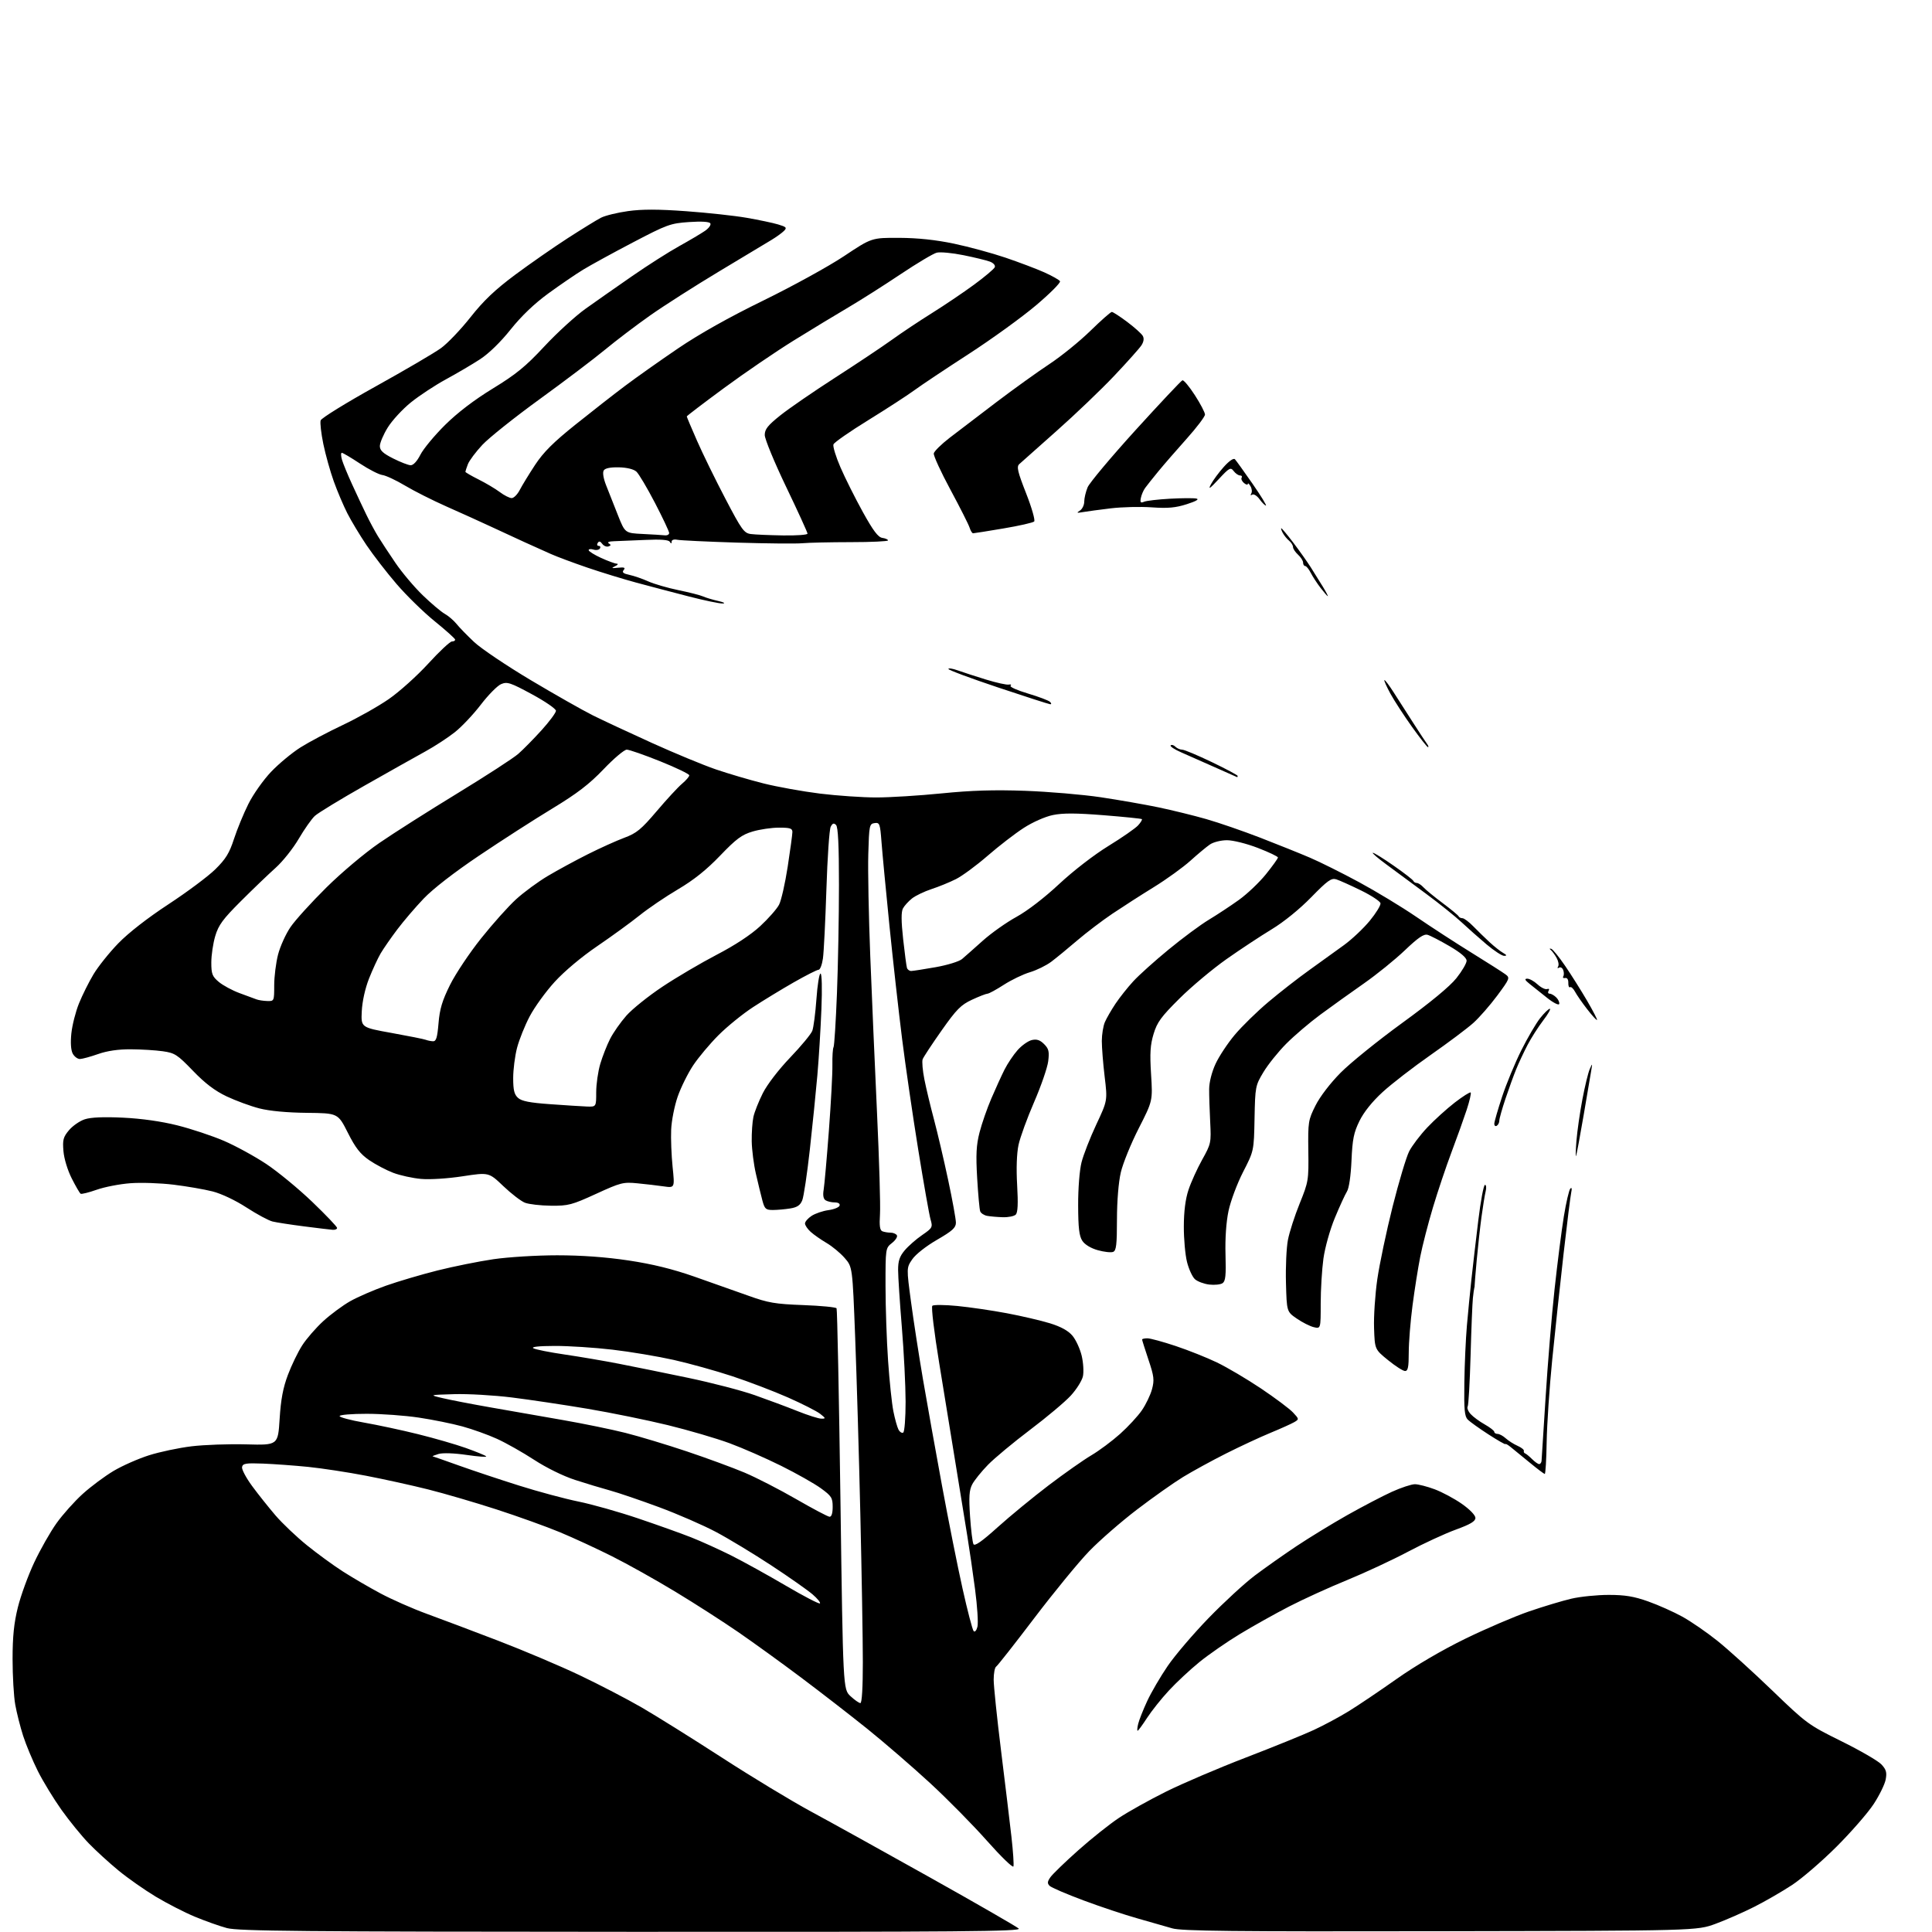 <?xml version="1.0" encoding="UTF-8" standalone="no"?>
<svg 
  version="1.1" 
  xmlns="http://www.w3.org/2000/svg" 
  xmlns:xlink="http://www.w3.org/1999/xlink" 
  xmlns:svg="http://www.w3.org/2000/svg"
  xmlns:rdf="http://www.w3.org/1999/02/22-rdf-syntax-ns#"
  xmlns:cc="http://creativecommons.org/ns#"
  xmlns:dc="http://purl.org/dc/elements/1.1/"
  viewBox="0 0 768 768"
  width="768"
  height="768"
>
<style>svg {background-color: white; }</style>"
<path stroke="none" fill="black" fill-rule="evenodd" d="M250.96,767.93C119.59,767.88 94.68,767.65 90.20,766.44C87.28,765.66 81.55,763.62 77.46,761.92C73.37,760.22 66.39,756.64 61.93,753.96C57.48,751.28 50.84,746.63 47.17,743.61C43.50,740.60 38.18,735.74 35.34,732.82C32.50,729.89 27.62,723.90 24.48,719.50C21.35,715.10 17.09,708.12 15.03,704.00C12.97,699.88 10.34,693.58 9.19,690.00C8.04,686.42 6.63,680.83 6.05,677.57C5.47,674.30 5.00,666.18 5.00,659.51C5.00,650.54 5.55,645.18 7.10,638.94C8.25,634.30 11.17,626.29 13.58,621.15C16.00,616.01 19.99,608.97 22.46,605.51C24.93,602.05 29.62,596.80 32.88,593.85C36.14,590.90 41.67,586.79 45.16,584.71C48.64,582.64 54.98,579.85 59.23,578.50C63.48,577.15 71.09,575.54 76.14,574.93C81.18,574.32 90.98,573.97 97.91,574.16C110.50,574.50 110.50,574.50 111.16,564.00C111.64,556.31 112.52,551.64 114.45,546.53C115.89,542.69 118.45,537.41 120.14,534.79C121.82,532.17 125.60,527.83 128.53,525.14C131.47,522.46 136.30,518.89 139.26,517.22C142.23,515.55 148.61,512.78 153.46,511.07C158.30,509.36 167.49,506.65 173.88,505.04C180.27,503.44 190.28,501.42 196.13,500.56C202.01,499.70 213.32,499.00 221.46,499.00C231.16,499.00 240.80,499.70 249.83,501.05C259.34,502.48 267.30,504.43 276.00,507.47C282.88,509.87 292.55,513.29 297.50,515.07C305.37,517.90 308.10,518.37 319.27,518.79C326.30,519.05 332.27,519.63 332.55,520.07C332.82,520.52 333.51,554.77 334.09,596.19C335.13,671.50 335.13,671.50 338.08,674.25C339.70,675.76 341.47,677.00 342.02,677.00C342.62,677.00 343.00,670.75 342.99,660.75C342.99,651.81 342.54,625.38 342.00,602.00C341.46,578.62 340.53,546.93 339.94,531.56C338.87,503.62 338.87,503.62 335.76,500.06C334.06,498.10 330.82,495.42 328.58,494.11C326.34,492.79 323.49,490.80 322.25,489.68C321.01,488.56 320.00,487.07 320.00,486.35C320.00,485.63 321.18,484.27 322.63,483.32C324.08,482.38 327.08,481.35 329.30,481.05C331.52,480.75 333.52,479.94 333.75,479.25C334.00,478.49 333.25,477.99 331.83,477.98C330.55,477.98 328.90,477.59 328.18,477.13C327.30,476.58 327.04,475.15 327.42,472.90C327.73,471.03 328.66,460.50 329.49,449.50C330.32,438.50 330.95,426.72 330.89,423.33C330.83,419.93 331.04,416.75 331.35,416.25C331.65,415.75 332.26,406.15 332.70,394.92C333.14,383.69 333.50,364.28 333.50,351.80C333.50,335.94 333.15,328.75 332.34,327.94C331.47,327.07 330.95,327.24 330.22,328.64C329.68,329.66 328.91,340.85 328.51,353.50C328.10,366.15 327.48,378.52 327.13,381.00C326.78,383.48 326.00,385.50 325.40,385.50C324.79,385.50 320.35,387.75 315.53,390.50C310.72,393.25 303.43,397.69 299.34,400.36C295.25,403.03 289.08,408.03 285.63,411.48C282.18,414.93 277.64,420.35 275.53,423.52C273.42,426.70 270.66,432.28 269.39,435.93C268.12,439.58 266.95,445.48 266.80,449.04C266.64,452.59 266.90,459.26 267.37,463.87C268.23,472.23 268.23,472.23 263.86,471.61C261.46,471.26 256.77,470.71 253.44,470.39C247.73,469.83 246.77,470.07 236.94,474.58C227.31,478.99 225.91,479.36 219.00,479.29C214.88,479.24 210.23,478.71 208.67,478.10C207.11,477.49 203.25,474.52 200.08,471.50C194.32,466.00 194.32,466.00 183.91,467.59C177.99,468.50 170.87,468.95 167.40,468.64C164.04,468.35 159.05,467.25 156.30,466.21C153.56,465.16 149.26,462.90 146.74,461.17C143.20,458.73 141.29,456.28 138.26,450.26C134.34,442.50 134.34,442.50 121.92,442.37C114.08,442.29 107.15,441.64 103.11,440.61C99.60,439.71 93.75,437.56 90.11,435.84C85.41,433.61 81.54,430.67 76.72,425.67C70.50,419.22 69.50,418.57 64.72,417.89C61.85,417.48 56.12,417.13 52.00,417.11C47.06,417.08 42.63,417.72 39.00,419.00C35.98,420.06 32.73,420.95 31.79,420.97C30.84,420.99 29.55,420.02 28.91,418.83C28.18,417.46 27.98,414.49 28.37,410.75C28.71,407.50 30.07,402.16 31.39,398.89C32.71,395.62 35.30,390.42 37.15,387.33C38.99,384.25 43.42,378.70 47.00,375.01C51.01,370.86 58.65,364.91 66.95,359.47C74.35,354.62 82.73,348.37 85.57,345.58C89.74,341.48 91.18,339.14 93.01,333.50C94.26,329.65 96.84,323.38 98.75,319.56C100.65,315.75 104.71,310.01 107.77,306.80C110.83,303.59 116.08,299.24 119.43,297.12C122.78,295.00 130.34,291.00 136.22,288.22C142.10,285.45 150.34,280.81 154.53,277.91C158.73,275.01 165.78,268.67 170.22,263.82C174.65,258.97 178.89,255.00 179.64,255.00C180.39,255.00 180.97,254.66 180.93,254.25C180.90,253.84 177.26,250.57 172.85,247.00C168.43,243.43 161.60,236.75 157.66,232.17C153.72,227.59 148.33,220.61 145.67,216.67C143.02,212.73 139.59,207.03 138.05,204.00C136.51,200.97 134.10,195.29 132.69,191.37C131.28,187.45 129.41,180.77 128.53,176.51C127.66,172.26 127.17,168.03 127.47,167.11C127.76,166.19 137.58,160.13 149.29,153.63C161.00,147.13 172.71,140.27 175.31,138.38C177.91,136.50 183.18,130.97 187.03,126.10C192.24,119.50 196.77,115.20 204.76,109.24C210.67,104.85 220.08,98.30 225.67,94.69C231.27,91.08 237.21,87.42 238.88,86.56C240.55,85.70 245.40,84.51 249.65,83.92C255.22,83.14 261.69,83.15 272.77,83.96C281.24,84.57 292.06,85.75 296.83,86.58C301.60,87.41 307.21,88.59 309.29,89.21C312.62,90.20 312.91,90.52 311.63,91.80C310.82,92.61 308.59,94.22 306.67,95.38C304.76,96.55 295.38,102.18 285.84,107.90C276.30,113.63 264.00,121.48 258.50,125.35C253.00,129.22 244.90,135.37 240.50,139.01C236.10,142.65 224.40,151.51 214.50,158.69C204.60,165.87 194.36,174.04 191.74,176.84C189.12,179.65 186.53,183.11 185.99,184.54C185.44,185.96 185.00,187.32 185.00,187.55C185.00,187.78 187.36,189.15 190.25,190.60C193.14,192.04 196.93,194.30 198.68,195.61C200.43,196.93 202.56,198.00 203.41,198.00C204.26,198.00 205.70,196.54 206.62,194.75C207.55,192.96 210.28,188.49 212.70,184.81C216.03,179.75 219.98,175.81 228.80,168.75C235.24,163.59 244.10,156.67 248.50,153.37C252.90,150.06 262.35,143.38 269.50,138.52C277.98,132.76 289.80,126.12 303.50,119.43C315.05,113.78 329.45,105.86 335.50,101.83C346.50,94.50 346.50,94.50 357.50,94.55C364.89,94.59 372.02,95.35 379.22,96.86C385.12,98.10 394.35,100.61 399.72,102.43C405.10,104.26 412.03,106.88 415.12,108.26C418.21,109.65 421.02,111.23 421.37,111.79C421.71,112.34 417.38,116.69 411.75,121.44C406.11,126.20 394.07,134.90 385.00,140.77C375.93,146.64 366.25,153.09 363.50,155.11C360.75,157.13 352.50,162.48 345.18,167.00C337.85,171.52 331.61,175.86 331.31,176.65C331.01,177.43 332.26,181.54 334.10,185.78C335.94,190.03 339.93,198.00 342.97,203.50C347.13,211.01 349.06,213.58 350.75,213.82C351.99,214.00 353.00,214.45 353.00,214.82C353.00,215.19 346.36,215.51 338.25,215.51C330.14,215.52 321.48,215.71 319.00,215.94C316.52,216.17 304.82,216.06 293.00,215.70C281.18,215.33 270.49,214.82 269.25,214.57C267.92,214.30 266.99,214.60 266.98,215.31C266.97,216.19 266.78,216.20 266.23,215.35C265.74,214.58 262.59,214.34 256.50,214.63C251.55,214.86 245.98,215.09 244.13,215.14C242.13,215.19 241.26,215.54 241.99,215.99C242.95,216.59 242.92,216.86 241.86,217.22C241.11,217.47 240.01,217.01 239.40,216.19C238.62,215.12 238.10,215.02 237.59,215.85C237.20,216.48 237.39,217.00 238.00,217.00C238.61,217.00 238.83,217.47 238.47,218.04C238.12,218.61 236.97,218.81 235.92,218.47C234.86,218.14 234.00,218.24 234.00,218.69C234.00,219.14 236.20,220.52 238.89,221.76C241.58,222.99 244.39,224.03 245.14,224.07C245.90,224.11 245.61,224.56 244.50,225.08C242.87,225.84 243.09,225.95 245.73,225.68C248.19,225.43 248.71,225.64 247.93,226.59C247.16,227.51 247.74,228.00 250.20,228.52C252.02,228.91 255.38,230.07 257.67,231.10C259.96,232.13 265.36,233.70 269.67,234.59C273.98,235.47 278.40,236.60 279.50,237.10C280.60,237.59 283.30,238.40 285.50,238.90C287.76,239.41 288.53,239.84 287.28,239.90C286.05,239.95 279.98,238.69 273.78,237.09C267.57,235.49 258.23,233.03 253.00,231.62C247.78,230.21 239.00,227.52 233.50,225.64C228.00,223.76 221.47,221.33 219.00,220.23C216.53,219.14 211.80,217.01 208.50,215.51C205.20,214.00 199.12,211.20 195.00,209.27C190.88,207.35 183.00,203.78 177.50,201.35C172.00,198.91 164.57,195.17 161.00,193.03C157.43,190.90 153.38,189.00 152.00,188.83C150.62,188.65 146.60,186.59 143.06,184.25C139.52,181.91 136.29,180.00 135.88,180.00C135.47,180.00 135.50,181.24 135.94,182.75C136.38,184.26 138.18,188.65 139.95,192.50C141.71,196.35 144.24,201.75 145.58,204.50C146.91,207.25 149.01,211.16 150.25,213.19C151.49,215.22 154.62,219.99 157.22,223.80C159.81,227.60 164.68,233.37 168.03,236.61C171.38,239.85 175.32,243.18 176.78,244.00C178.24,244.82 180.35,246.62 181.46,248.00C182.56,249.38 185.72,252.62 188.48,255.22C191.23,257.81 201.36,264.63 210.99,270.37C220.62,276.11 231.70,282.39 235.61,284.34C239.52,286.29 250.10,291.23 259.13,295.32C268.16,299.41 279.58,304.14 284.52,305.83C289.46,307.52 298.00,310.04 303.50,311.42C309.00,312.80 319.11,314.62 325.97,315.47C332.83,316.31 342.90,317.00 348.34,317.00C353.79,317.00 365.50,316.27 374.37,315.38C386.07,314.20 395.17,313.92 407.50,314.36C416.85,314.70 430.35,315.85 437.50,316.91C444.65,317.98 455.00,319.79 460.50,320.93C466.00,322.08 474.55,324.18 479.50,325.60C484.45,327.01 494.12,330.35 501.00,333.01C507.88,335.68 516.75,339.24 520.72,340.94C524.69,342.63 533.46,347.01 540.22,350.66C546.97,354.31 557.23,360.52 563.00,364.46C568.77,368.41 578.67,374.84 585.00,378.75C591.33,382.66 597.37,386.52 598.44,387.31C600.30,388.69 600.18,389.01 595.19,395.75C592.33,399.60 588.06,404.49 585.69,406.62C583.32,408.76 575.70,414.47 568.75,419.33C561.81,424.18 553.20,430.83 549.62,434.11C545.46,437.92 542.13,442.08 540.40,445.62C538.14,450.23 537.61,452.87 537.24,461.33C536.97,467.47 536.25,472.36 535.42,473.67C534.67,474.87 532.50,479.60 530.61,484.17C528.67,488.86 526.70,495.92 526.08,500.32C525.49,504.62 525.00,512.66 525.00,518.18C525.00,528.22 525.00,528.22 522.25,527.57C520.74,527.21 517.70,525.68 515.50,524.16C511.50,521.41 511.50,521.41 511.19,509.95C511.02,503.65 511.37,495.97 511.97,492.89C512.56,489.80 514.67,483.27 516.65,478.39C520.14,469.76 520.24,469.14 520.08,457.49C519.93,445.99 520.05,445.23 522.92,439.49C524.69,435.95 528.78,430.60 532.93,426.41C536.79,422.51 547.80,413.62 557.40,406.64C568.52,398.57 576.34,392.11 578.93,388.85C581.17,386.04 583.00,382.92 583.00,381.91C583.00,380.72 580.67,378.73 576.25,376.14C572.54,373.97 568.60,371.93 567.50,371.61C565.99,371.18 563.78,372.68 558.44,377.77C554.56,381.47 547.20,387.43 542.08,391.00C536.97,394.57 529.25,400.10 524.94,403.28C520.62,406.46 514.49,411.69 511.30,414.90C508.11,418.11 504.03,423.20 502.23,426.20C499.03,431.54 498.95,431.98 498.70,444.59C498.45,457.50 498.45,457.50 494.14,465.89C491.77,470.52 489.17,477.48 488.35,481.39C487.42,485.81 486.97,492.40 487.16,498.80C487.40,507.02 487.16,509.30 485.98,510.09C485.17,510.64 482.78,510.88 480.67,510.63C478.57,510.37 476.02,509.42 475.00,508.50C473.99,507.58 472.57,504.51 471.86,501.67C471.14,498.83 470.57,492.45 470.59,487.50C470.61,481.54 471.23,476.64 472.44,473.00C473.44,469.98 475.89,464.57 477.88,461.00C481.40,454.68 481.49,454.27 481.07,446.00C480.83,441.32 480.64,435.45 480.66,432.93C480.67,430.23 481.70,426.15 483.19,422.93C484.56,419.95 488.00,414.74 490.83,411.37C493.66,408.00 499.69,402.10 504.24,398.27C508.78,394.44 516.10,388.74 520.50,385.60C524.90,382.46 531.09,378.00 534.25,375.69C537.42,373.39 542.04,369.02 544.52,366.00C547.00,362.98 548.91,359.85 548.77,359.06C548.62,358.27 545.12,355.97 541.00,353.95C536.87,351.93 532.46,349.95 531.19,349.55C529.23,348.94 527.74,350.00 521.19,356.71C516.58,361.43 510.30,366.52 505.52,369.41C501.13,372.07 493.03,377.41 487.52,381.29C482.01,385.18 473.61,392.21 468.86,396.93C461.56,404.18 459.97,406.36 458.57,411.00C457.25,415.38 457.04,418.66 457.57,427.06C458.23,437.61 458.23,437.61 452.65,448.56C449.58,454.57 446.39,462.43 445.55,466.00C444.63,469.93 444.02,477.36 444.01,484.78C444.00,494.89 443.73,497.17 442.47,497.65C441.62,497.98 438.89,497.67 436.39,496.97C433.61,496.19 431.22,494.74 430.24,493.24C428.99,491.34 428.61,488.11 428.58,479.14C428.56,472.45 429.13,465.19 429.92,462.06C430.67,459.07 433.31,452.32 435.77,447.06C440.26,437.50 440.26,437.50 439.12,428.00C438.49,422.77 437.99,416.38 437.99,413.80C438.00,411.21 438.54,407.84 439.21,406.30C439.87,404.76 441.77,401.48 443.42,399.00C445.08,396.52 448.25,392.52 450.47,390.11C452.68,387.69 459.02,381.99 464.55,377.45C470.07,372.90 477.27,367.57 480.55,365.60C483.82,363.63 489.19,360.09 492.48,357.73C495.77,355.37 500.60,350.78 503.23,347.52C505.85,344.26 508.00,341.27 508.00,340.87C508.00,340.47 504.41,338.76 500.03,337.07C495.57,335.35 490.17,334.00 487.75,334.00C485.36,334.00 482.35,334.75 480.97,335.69C479.61,336.61 476.12,339.52 473.21,342.15C470.29,344.78 463.77,349.49 458.71,352.62C453.64,355.74 446.22,360.51 442.20,363.21C438.19,365.91 431.89,370.70 428.20,373.85C424.52,377.01 419.88,380.81 417.89,382.31C415.90,383.80 412.08,385.68 409.39,386.48C406.70,387.28 402.04,389.53 399.03,391.47C396.03,393.41 393.10,395.00 392.53,395.01C391.97,395.02 389.19,396.10 386.37,397.41C381.97,399.46 380.23,401.22 374.29,409.65C370.47,415.07 367.08,420.22 366.76,421.09C366.45,421.97 366.76,425.57 367.46,429.09C368.16,432.62 369.87,439.77 371.27,445.00C372.66,450.23 375.20,461.04 376.90,469.03C378.61,477.02 379.99,484.67 379.99,486.03C379.98,488.05 378.60,489.30 372.45,492.86C368.13,495.36 363.94,498.66 362.63,500.60C360.33,503.98 360.33,503.98 362.15,517.56C363.15,525.02 365.29,538.87 366.90,548.32C368.52,557.77 371.91,576.75 374.45,590.50C376.98,604.25 380.66,622.70 382.63,631.50C384.59,640.30 386.57,647.90 387.04,648.39C387.52,648.90 388.18,648.14 388.55,646.65C388.92,645.19 388.49,638.49 387.60,631.75C386.71,625.01 385.32,615.45 384.51,610.50C383.70,605.55 381.70,593.17 380.05,583.00C378.41,572.83 375.42,554.46 373.40,542.18C371.32,529.50 370.12,519.52 370.62,519.06C371.10,518.63 375.55,518.66 380.50,519.14C385.45,519.62 394.33,520.92 400.23,522.03C406.13,523.14 413.86,524.95 417.41,526.04C421.74,527.38 424.66,528.99 426.31,530.96C427.67,532.57 429.31,536.14 429.98,538.90C430.64,541.66 430.86,545.35 430.48,547.10C430.09,548.85 427.92,552.31 425.64,554.79C423.36,557.27 416.10,563.37 409.50,568.35C402.90,573.34 395.35,579.61 392.73,582.29C390.11,584.98 387.29,588.48 386.46,590.08C385.27,592.37 385.10,595.04 385.61,602.74C385.97,608.11 386.58,613.09 386.96,613.82C387.45,614.75 390.28,612.78 396.58,607.10C401.49,602.68 410.61,595.19 416.85,590.44C423.09,585.70 430.74,580.32 433.85,578.49C436.96,576.65 442.10,572.82 445.27,569.98C448.44,567.14 452.34,562.92 453.92,560.61C455.51,558.30 457.32,554.53 457.94,552.23C458.92,548.57 458.75,547.10 456.53,540.50C455.14,536.35 454.00,532.74 454.00,532.48C454.00,532.22 454.95,532.00 456.10,532.00C457.26,532.00 462.32,533.38 467.35,535.06C472.38,536.74 479.77,539.68 483.76,541.60C487.75,543.52 495.63,548.17 501.26,551.94C506.89,555.72 512.62,560.01 513.99,561.48C516.44,564.10 516.45,564.17 514.49,565.32C513.40,565.96 509.12,567.89 505.00,569.59C500.88,571.29 492.89,575.01 487.27,577.84C481.64,580.68 473.99,584.87 470.27,587.14C466.54,589.42 458.32,595.23 452.00,600.05C445.68,604.87 437.09,612.35 432.93,616.66C428.77,620.97 418.97,632.92 411.15,643.21C403.34,653.50 396.51,662.19 395.97,662.52C395.44,662.85 395.00,665.18 395.00,667.70C395.00,670.21 396.32,682.90 397.93,695.89C399.54,708.87 401.40,724.28 402.06,730.11C402.72,735.95 403.08,741.27 402.85,741.94C402.63,742.61 397.91,738.02 392.35,731.76C386.80,725.49 376.58,715.12 369.63,708.72C362.68,702.32 351.49,692.65 344.75,687.23C338.01,681.82 326.20,672.67 318.50,666.89C310.80,661.11 299.55,652.98 293.50,648.81C287.45,644.64 276.16,637.39 268.42,632.71C260.68,628.02 249.37,621.69 243.29,618.65C237.22,615.60 227.88,611.29 222.54,609.07C217.20,606.85 205.85,602.77 197.31,600.00C188.78,597.24 176.55,593.66 170.15,592.06C163.74,590.45 152.65,588.01 145.50,586.63C138.35,585.25 128.00,583.67 122.50,583.11C117.00,582.56 108.91,581.97 104.53,581.80C97.73,581.54 96.50,581.75 96.22,583.17C96.03,584.09 97.84,587.49 100.23,590.74C102.61,593.98 106.80,599.23 109.53,602.42C112.27,605.60 117.88,610.93 122.00,614.26C126.12,617.59 132.54,622.28 136.26,624.66C139.98,627.05 146.73,630.99 151.26,633.41C155.79,635.83 164.00,639.45 169.50,641.46C175.00,643.46 187.82,648.30 198.00,652.20C208.18,656.11 222.80,662.30 230.50,665.97C238.20,669.63 249.22,675.36 255.00,678.70C260.77,682.04 275.18,691.04 287.00,698.69C298.82,706.35 314.71,715.96 322.29,720.06C329.88,724.15 351.25,736.00 369.79,746.38C388.33,756.76 404.16,765.88 404.96,766.63C406.20,767.79 382.67,767.99 250.96,767.93zM572.50,767.69C489.81,767.85 469.65,767.63 466.00,766.55C463.52,765.81 457.33,764.04 452.23,762.61C447.13,761.18 437.45,757.96 430.73,755.45C424.00,752.94 417.94,750.34 417.25,749.66C416.26,748.68 416.32,747.98 417.57,746.20C418.44,744.97 423.40,740.17 428.61,735.53C433.81,730.90 441.09,725.10 444.79,722.65C448.48,720.19 456.90,715.50 463.50,712.21C470.10,708.93 484.38,702.83 495.23,698.66C506.08,694.49 518.23,689.56 522.23,687.70C526.23,685.85 532.50,682.48 536.17,680.22C539.83,677.97 548.38,672.21 555.17,667.42C562.78,662.05 573.24,655.93 582.50,651.41C590.75,647.39 602.16,642.51 607.85,640.55C613.55,638.60 621.11,636.32 624.66,635.50C628.22,634.67 634.89,634.00 639.50,634.00C645.98,634.00 649.54,634.59 655.19,636.60C659.21,638.03 665.31,640.75 668.75,642.65C672.20,644.55 678.50,648.89 682.75,652.30C687.01,655.71 696.80,664.58 704.50,672.00C718.16,685.17 718.84,685.66 732.00,692.17C739.43,695.84 746.57,699.98 747.87,701.36C749.80,703.42 750.12,704.54 749.59,707.38C749.23,709.30 747.07,713.71 744.78,717.19C742.50,720.66 735.88,728.26 730.07,734.07C724.25,739.88 716.28,746.75 712.35,749.33C708.42,751.91 701.67,755.81 697.35,757.99C693.03,760.18 686.12,763.21 682.00,764.73C674.50,767.50 674.50,767.50 572.50,767.69zM452.22,688.00C451.98,688.00 452.08,686.76 452.45,685.25C452.81,683.74 454.42,679.67 456.02,676.22C457.62,672.76 461.30,666.46 464.20,662.22C467.11,657.97 474.44,649.39 480.49,643.15C486.55,636.91 494.79,629.33 498.81,626.30C502.84,623.27 510.27,618.02 515.33,614.65C520.40,611.27 529.51,605.70 535.58,602.27C541.65,598.85 549.62,594.69 553.29,593.02C556.96,591.36 561.07,590.00 562.44,590.00C563.81,590.00 567.35,590.91 570.32,592.02C573.28,593.13 578.14,595.73 581.10,597.80C584.27,600.02 586.50,602.33 586.50,603.39C586.50,604.75 584.52,605.93 578.68,608.06C574.37,609.63 565.82,613.58 559.68,616.84C553.53,620.10 542.65,625.17 535.50,628.10C528.35,631.02 518.00,635.74 512.50,638.58C507.00,641.41 498.23,646.32 493.00,649.48C487.77,652.64 480.47,657.70 476.76,660.72C473.05,663.74 467.59,668.83 464.63,672.04C461.66,675.24 457.75,680.15 455.95,682.93C454.14,685.72 452.47,688.00 452.22,688.00zM325.94,637.38C326.25,637.06 324.93,635.44 323.00,633.78C321.07,632.12 313.73,626.96 306.67,622.32C299.61,617.68 289.71,611.69 284.67,609.01C279.63,606.33 269.43,601.88 262.00,599.13C254.57,596.38 245.80,593.39 242.50,592.49C239.20,591.59 232.93,589.70 228.56,588.28C223.91,586.77 217.19,583.47 212.31,580.29C207.74,577.31 201.09,573.56 197.54,571.95C193.99,570.33 187.80,568.12 183.79,567.02C179.78,565.92 172.00,564.34 166.50,563.52C161.00,562.69 151.66,562.01 145.75,562.01C139.84,562.00 135.00,562.41 135.00,562.91C135.00,563.41 139.39,564.58 144.75,565.51C150.11,566.45 159.76,568.51 166.19,570.11C172.62,571.70 181.17,574.17 185.19,575.60C189.21,577.04 192.84,578.52 193.25,578.91C193.67,579.29 190.21,579.05 185.56,578.37C180.50,577.63 176.00,577.48 174.31,577.98C172.77,578.45 171.72,578.87 172.00,578.92C172.28,578.98 177.00,580.63 182.50,582.60C188.00,584.57 198.71,588.14 206.30,590.53C213.89,592.93 224.53,595.79 229.93,596.89C235.34,597.99 246.01,601.00 253.63,603.58C261.26,606.15 270.76,609.55 274.75,611.12C278.73,612.69 285.93,615.96 290.75,618.37C295.56,620.79 305.32,626.19 312.44,630.37C319.55,634.54 325.63,637.70 325.94,637.38zM329.75,602.93C330.55,602.97 331.00,601.57 331.00,599.01C331.00,595.40 330.55,594.69 326.29,591.60C323.70,589.72 316.61,585.72 310.54,582.70C304.47,579.68 295.23,575.63 290.00,573.70C284.77,571.77 273.75,568.54 265.50,566.52C257.25,564.51 242.85,561.57 233.50,560.00C224.15,558.43 210.65,556.41 203.50,555.52C196.35,554.63 186.00,554.03 180.50,554.20C170.50,554.50 170.50,554.50 176.00,555.79C179.03,556.51 187.57,558.16 195.00,559.46C202.43,560.77 215.31,563.03 223.64,564.47C231.97,565.92 243.22,568.23 248.64,569.60C254.06,570.97 265.02,574.27 273.00,576.95C280.98,579.62 291.32,583.43 296.00,585.40C300.68,587.38 309.90,592.12 316.50,595.93C323.10,599.74 329.06,602.89 329.75,602.93zM614.06,585.93C613.75,585.89 611.02,583.83 608.00,581.34C604.98,578.86 601.60,576.10 600.50,575.21C599.40,574.32 598.46,573.80 598.42,574.05C598.38,574.30 595.35,572.56 591.69,570.20C588.03,567.83 584.33,565.19 583.47,564.33C582.19,563.05 581.94,560.40 582.10,549.63C582.20,542.41 582.66,532.23 583.11,527.00C583.57,521.77 584.38,513.45 584.92,508.50C585.46,503.55 586.68,493.09 587.63,485.25C588.58,477.41 589.78,471.00 590.29,471.00C590.80,471.00 590.93,472.14 590.58,473.54C590.23,474.94 589.48,479.56 588.91,483.79C588.34,488.03 587.49,495.76 587.01,500.97C586.54,506.18 586.17,510.68 586.19,510.97C586.22,511.26 586.15,511.73 586.05,512.00C585.95,512.27 585.70,514.08 585.50,516.00C585.29,517.92 584.87,528.19 584.58,538.82C584.28,549.44 583.76,558.59 583.42,559.13C583.08,559.68 583.61,561.02 584.60,562.11C585.59,563.20 588.11,565.06 590.20,566.23C592.29,567.41 594.00,568.74 594.00,569.18C594.00,569.63 594.59,570.00 595.31,570.00C596.03,570.00 597.50,570.79 598.56,571.76C599.63,572.72 601.74,574.07 603.26,574.74C604.77,575.41 605.90,576.31 605.76,576.73C605.62,577.15 605.84,577.61 606.25,577.75C606.66,577.89 607.90,578.90 609.00,580.00C610.10,581.10 611.38,582.00 611.83,582.00C612.29,582.00 612.72,581.44 612.79,580.75C612.86,580.06 613.58,568.70 614.40,555.50C615.22,542.30 616.82,522.95 617.96,512.50C619.10,502.05 620.76,489.00 621.66,483.50C622.56,478.00 623.71,473.05 624.22,472.50C624.79,471.88 624.93,472.44 624.59,474.00C624.28,475.38 622.91,486.40 621.53,498.50C620.16,510.60 618.13,529.50 617.03,540.50C615.93,551.50 614.94,566.24 614.82,573.25C614.71,580.26 614.36,585.97 614.06,585.93zM359.05,569.47C359.57,569.15 359.99,563.62 359.99,557.19C359.98,550.76 359.31,537.40 358.49,527.50C357.68,517.60 357.01,507.40 357.01,504.83C357.00,501.24 357.61,499.43 359.62,497.05C361.05,495.34 364.17,492.60 366.55,490.97C370.66,488.14 370.82,487.85 369.91,484.75C369.39,482.96 367.19,470.48 365.01,457.00C362.83,443.52 359.95,423.73 358.60,413.00C357.25,402.27 354.99,382.02 353.57,368.00C352.16,353.98 350.73,338.99 350.41,334.69C349.86,327.41 349.67,326.91 347.66,327.19C345.61,327.48 345.48,328.09 345.16,339.50C344.97,346.10 345.32,364.32 345.94,380.00C346.55,395.68 347.77,423.76 348.63,442.41C349.50,461.07 350.03,479.16 349.81,482.63C349.51,487.35 349.76,489.08 350.79,489.47C351.54,489.76 353.00,490.00 354.02,490.00C355.05,490.00 356.17,490.47 356.52,491.04C356.88,491.61 356.00,492.99 354.58,494.11C352.01,496.14 352.00,496.19 352.01,511.32C352.02,519.67 352.47,533.02 353.03,541.00C353.58,548.98 354.52,557.98 355.13,561.00C355.73,564.02 356.65,567.30 357.16,568.28C357.68,569.26 358.53,569.79 359.05,569.47zM326.50,563.94C328.33,563.95 328.28,563.79 326.00,562.00C324.62,560.93 318.87,558.01 313.21,555.51C307.55,553.02 297.60,549.22 291.10,547.07C284.59,544.92 274.12,542.01 267.82,540.59C261.52,539.18 250.55,537.34 243.44,536.51C236.33,535.68 226.01,535.01 220.51,535.03C214.13,535.05 211.05,535.39 212.03,535.96C212.87,536.45 218.50,537.57 224.53,538.45C230.56,539.33 240.22,540.98 246.00,542.11C251.78,543.23 264.15,545.75 273.50,547.70C282.85,549.65 294.77,552.75 300.00,554.59C305.23,556.43 312.88,559.28 317.00,560.93C321.12,562.58 325.40,563.94 326.50,563.94zM558.54,545.00C557.73,545.00 554.70,543.06 551.79,540.69C546.50,536.39 546.50,536.39 546.21,527.96C546.04,523.32 546.63,514.57 547.50,508.52C548.38,502.46 551.12,489.45 553.59,479.62C556.07,469.79 559.02,459.92 560.16,457.69C561.29,455.47 564.53,451.20 567.36,448.20C570.19,445.20 575.12,440.74 578.31,438.27C581.51,435.81 584.35,434.01 584.62,434.29C584.89,434.56 584.18,437.65 583.04,441.14C581.89,444.64 579.18,452.23 577.00,458.00C574.83,463.77 571.50,473.68 569.61,480.00C567.72,486.32 565.45,495.10 564.58,499.50C563.71,503.90 562.32,512.65 561.50,518.94C560.67,525.23 560.00,533.66 560.00,537.69C560.00,543.44 559.69,545.00 558.54,545.00zM132.25,488.87C131.29,488.80 126.16,488.18 120.85,487.50C115.54,486.82 109.91,485.95 108.35,485.57C106.78,485.19 102.12,482.68 98.00,480.01C93.60,477.15 88.02,474.51 84.50,473.61C81.20,472.77 74.22,471.57 69.00,470.93C63.77,470.29 56.05,470.03 51.83,470.35C47.61,470.66 41.59,471.83 38.44,472.94C35.30,474.04 32.42,474.76 32.06,474.53C31.69,474.31 30.10,471.57 28.52,468.45C26.87,465.19 25.46,460.57 25.22,457.59C24.84,453.10 25.14,451.99 27.43,449.27C28.88,447.55 31.70,445.59 33.69,444.94C36.12,444.14 41.17,443.92 48.91,444.29C56.26,444.64 64.16,445.76 70.50,447.35C76.00,448.73 84.32,451.49 88.98,453.49C93.64,455.49 101.24,459.64 105.86,462.71C110.48,465.79 118.71,472.57 124.13,477.77C129.56,482.98 134.00,487.64 134.00,488.12C134.00,488.61 133.21,488.94 132.25,488.87zM398.55,483.86C396.32,483.79 393.53,483.54 392.33,483.31C391.14,483.07 389.94,482.27 389.65,481.53C389.36,480.79 388.82,474.85 388.44,468.34C387.89,458.94 388.09,455.19 389.38,450.17C390.27,446.68 392.38,440.61 394.07,436.67C395.76,432.72 398.12,427.55 399.32,425.17C400.52,422.79 402.85,419.31 404.50,417.45C406.15,415.58 408.70,413.78 410.16,413.44C412.13,412.99 413.41,413.41 415.04,415.04C416.90,416.90 417.16,417.98 416.68,421.87C416.36,424.42 413.84,431.72 411.07,438.11C408.30,444.49 405.52,452.14 404.88,455.11C404.16,458.47 403.95,464.49 404.33,471.08C404.76,478.54 404.59,482.01 403.77,482.83C403.13,483.47 400.78,483.94 398.55,483.86zM307.29,480.99C304.42,481.00 303.97,480.60 303.07,477.25C302.52,475.19 301.36,470.43 300.50,466.68C299.63,462.93 298.88,457.08 298.82,453.68C298.77,450.28 299.07,445.93 299.49,444.00C299.90,442.07 301.59,437.83 303.23,434.56C304.97,431.10 309.51,425.19 314.10,420.39C318.44,415.86 322.40,411.08 322.90,409.76C323.40,408.44 324.14,402.78 324.54,397.18C324.93,391.58 325.67,387.00 326.17,387.00C326.71,387.00 326.86,392.89 326.52,401.25C326.21,409.09 325.49,420.90 324.91,427.50C324.33,434.10 322.99,447.38 321.92,457.00C320.85,466.62 319.50,475.68 318.91,477.13C318.13,479.09 316.92,479.92 314.18,480.37C312.16,480.70 309.05,480.98 307.29,480.99zM626.51,459.50C626.29,460.05 626.35,457.35 626.66,453.50C626.97,449.65 628.03,442.23 629.03,437.00C630.02,431.77 631.33,426.38 631.94,425.00C633.02,422.56 633.03,422.57 632.55,425.50C632.27,427.15 630.90,435.25 629.49,443.50C628.07,451.75 626.74,458.95 626.51,459.50zM595.00,447.50C594.45,447.84 594.00,447.49 594.00,446.73C594.00,445.97 595.41,441.11 597.12,435.92C598.84,430.74 602.27,422.45 604.75,417.50C607.23,412.55 610.58,406.81 612.21,404.75C613.84,402.69 615.58,401.00 616.08,401.00C616.58,401.00 615.39,403.10 613.43,405.66C611.47,408.23 608.67,412.61 607.21,415.41C605.75,418.21 603.73,422.52 602.72,425.00C601.71,427.48 599.78,432.78 598.44,436.78C597.10,440.79 596.00,444.70 596.00,445.47C596.00,446.25 595.55,447.16 595.00,447.50zM233.25,439.86C237.00,440.00 237.00,440.00 237.00,434.18C237.00,430.98 237.73,425.92 238.61,422.93C239.50,419.94 241.25,415.48 242.51,413.00C243.76,410.52 246.68,406.36 248.98,403.75C251.28,401.14 257.74,395.95 263.33,392.23C268.93,388.50 278.64,382.79 284.91,379.52C292.14,375.77 298.49,371.59 302.22,368.13C305.46,365.13 308.82,361.31 309.69,359.63C310.56,357.96 312.10,351.17 313.12,344.54C314.14,337.92 314.98,331.71 314.99,330.75C315.00,329.30 314.08,329.00 309.68,329.00C306.76,329.00 302.03,329.69 299.18,330.54C294.86,331.82 292.68,333.44 286.24,340.15C280.86,345.76 275.76,349.84 269.50,353.53C264.55,356.45 257.68,361.11 254.23,363.89C250.78,366.66 243.23,372.15 237.46,376.08C231.22,380.32 224.34,386.09 220.51,390.29C216.96,394.17 212.49,400.35 210.56,404.02C208.63,407.68 206.37,413.32 205.53,416.55C204.69,419.78 204.00,425.18 204.00,428.56C204.00,433.33 204.42,435.07 205.92,436.42C207.34,437.72 210.59,438.36 218.67,438.93C224.62,439.36 231.19,439.78 233.25,439.86zM172.10,413.92C173.39,413.98 173.83,412.54 174.32,406.75C174.79,401.08 175.79,397.76 178.90,391.50C181.09,387.10 186.65,378.77 191.26,373.00C195.86,367.23 202.13,360.22 205.19,357.44C208.25,354.66 213.90,350.50 217.76,348.21C221.61,345.92 228.76,342.04 233.63,339.59C238.51,337.14 245.06,334.18 248.18,333.02C253.06,331.21 254.88,329.71 261.05,322.45C265.00,317.79 269.53,312.89 271.11,311.56C272.70,310.22 274.00,308.71 274.00,308.20C274.00,307.69 268.81,305.19 262.47,302.64C256.13,300.09 250.13,298.00 249.15,298.00C248.16,298.00 244.01,301.50 239.93,305.78C234.22,311.75 229.48,315.38 219.50,321.44C212.35,325.77 199.27,334.18 190.44,340.13C180.58,346.76 172.07,353.36 168.40,357.22C165.11,360.67 160.38,366.20 157.90,369.50C155.41,372.80 152.45,377.07 151.31,379.00C150.18,380.93 148.10,385.44 146.68,389.02C145.13,392.98 144.00,398.09 143.81,401.99C143.50,408.43 143.50,408.43 155.75,410.63C162.48,411.84 168.55,413.06 169.25,413.34C169.94,413.61 171.22,413.88 172.10,413.92zM634.84,405.46C634.65,405.63 632.88,403.69 630.90,401.14C628.92,398.59 626.76,395.47 626.10,394.22C625.44,392.97 624.55,392.16 624.13,392.42C623.70,392.69 623.39,391.91 623.43,390.70C623.47,389.38 622.97,388.61 622.18,388.77C621.45,388.93 621.11,388.63 621.43,388.12C621.75,387.60 621.73,386.47 621.40,385.60C621.06,384.72 620.32,384.30 619.74,384.66C619.14,385.03 618.99,384.83 619.38,384.20C619.76,383.58 619.49,382.05 618.78,380.79C618.08,379.53 617.05,378.13 616.50,377.67C615.86,377.14 615.91,376.96 616.64,377.17C617.26,377.35 619.77,380.43 622.20,384.00C624.64,387.57 628.55,393.80 630.91,397.83C633.26,401.86 635.03,405.29 634.84,405.46zM619.80,399.11C619.60,399.71 617.42,398.60 614.97,396.64C612.51,394.69 609.38,392.18 608.00,391.08C606.15,389.59 605.92,389.06 607.10,389.04C607.99,389.02 609.83,390.04 611.19,391.30C612.56,392.57 614.26,393.41 614.98,393.17C615.75,392.92 615.99,393.20 615.58,393.87C615.20,394.49 615.39,395.00 616.01,395.00C616.63,395.00 617.82,395.68 618.65,396.51C619.48,397.34 620.00,398.51 619.80,399.11zM106.25,397.92C108.97,398.00 109.00,397.92 109.00,391.71C109.00,388.25 109.69,382.74 110.53,379.46C111.38,376.18 113.61,371.25 115.50,368.50C117.38,365.75 123.78,358.70 129.71,352.83C135.80,346.81 145.00,339.07 150.83,335.07C156.50,331.17 170.45,322.31 181.83,315.37C193.20,308.43 204.07,301.38 206.00,299.69C207.93,298.01 212.09,293.78 215.25,290.30C218.41,286.81 221.00,283.32 221.00,282.55C221.00,281.77 216.70,278.81 211.44,275.97C202.87,271.33 201.61,270.92 199.19,271.95C197.71,272.58 194.09,276.26 191.14,280.11C188.19,283.97 183.54,288.90 180.79,291.07C178.05,293.24 172.81,296.66 169.15,298.67C165.49,300.68 154.62,306.79 145.00,312.25C135.38,317.70 126.45,323.14 125.16,324.33C123.87,325.52 120.99,329.62 118.75,333.44C116.52,337.25 112.40,342.43 109.60,344.94C106.79,347.45 100.59,353.40 95.81,358.17C88.58,365.38 86.86,367.72 85.56,372.10C84.70,375.00 84.00,379.72 84.00,382.59C84.00,387.17 84.37,388.14 86.98,390.33C88.63,391.71 92.34,393.72 95.23,394.78C98.13,395.85 101.17,396.98 102.00,397.28C102.83,397.59 104.74,397.88 106.25,397.92zM362.22,385.98C362.92,385.97 367.29,385.29 371.93,384.47C376.57,383.65 381.29,382.20 382.42,381.24C383.55,380.28 387.25,377.01 390.64,373.97C394.03,370.93 400.07,366.66 404.06,364.47C408.40,362.09 415.20,356.86 421.01,351.43C426.63,346.19 434.88,339.81 440.61,336.29C446.05,332.95 451.36,329.26 452.41,328.10C453.46,326.94 454.14,325.82 453.91,325.61C453.68,325.41 446.83,324.71 438.68,324.06C427.69,323.19 422.48,323.17 418.50,324.00C415.43,324.64 410.47,326.83 406.93,329.13C403.51,331.33 397.07,336.30 392.61,340.17C388.15,344.04 382.48,348.22 380.00,349.46C377.52,350.71 373.16,352.49 370.31,353.42C367.45,354.36 363.96,356.03 362.55,357.14C361.14,358.25 359.52,360.04 358.94,361.11C358.21,362.48 358.23,366.13 359.01,373.28C359.63,378.90 360.31,384.06 360.53,384.75C360.76,385.44 361.51,385.99 362.22,385.98zM597.94,379.97C597.08,379.99 593.93,377.94 590.94,375.42C587.95,372.89 583.48,368.94 581.00,366.62C578.52,364.31 572.23,359.24 567.00,355.37C561.77,351.49 554.64,346.22 551.15,343.66C547.66,341.10 545.23,339.00 545.74,339.00C546.26,339.00 550.02,341.33 554.09,344.18C558.17,347.02 561.65,349.72 561.83,350.18C562.02,350.63 562.64,351.00 563.22,351.00C563.79,351.00 564.99,351.79 565.88,352.76C566.77,353.73 570.20,356.54 573.50,359.01C576.80,361.48 579.65,363.84 579.83,364.25C580.02,364.66 580.69,365.00 581.34,365.00C581.99,365.00 583.94,366.46 585.68,368.25C587.42,370.04 590.34,372.88 592.17,374.57C594.00,376.26 596.40,378.16 597.50,378.79C599.00,379.65 599.11,379.95 597.94,379.97zM491.75,308.92C491.61,308.88 487.68,307.13 483.00,305.03C478.32,302.94 472.29,300.27 469.60,299.10C466.90,297.93 464.99,296.67 465.36,296.30C465.73,295.94 466.57,296.17 467.22,296.82C467.87,297.47 469.10,298.01 469.95,298.01C470.80,298.02 476.11,300.25 481.75,302.96C487.39,305.67 492.00,308.14 492.00,308.44C492.00,308.75 491.89,308.96 491.75,308.92zM567.64,297.00C567.31,297.00 564.45,293.36 561.27,288.91C558.10,284.47 554.25,278.55 552.73,275.77C551.21,272.98 550.12,270.55 550.31,270.35C550.51,270.16 552.17,272.36 554.02,275.25C555.87,278.14 559.40,283.65 561.87,287.50C564.33,291.35 566.78,295.06 567.30,295.75C567.82,296.44 567.97,297.00 567.64,297.00zM417.45,279.94C416.93,279.91 407.61,276.91 396.75,273.28C385.89,269.65 377.00,266.34 377.00,265.92C377.00,265.50 378.69,265.76 380.75,266.50C382.81,267.24 387.88,268.88 392.00,270.15C396.12,271.41 400.18,272.31 401.00,272.13C401.82,271.95 402.15,272.17 401.71,272.61C401.28,273.04 404.41,274.44 408.67,275.70C412.92,276.97 416.85,278.45 417.40,279.00C417.99,279.59 418.01,279.98 417.45,279.94zM527.83,237.00C527.65,237.00 526.37,235.54 524.99,233.75C523.61,231.96 521.84,229.26 521.07,227.75C520.30,226.24 519.29,225.00 518.83,225.00C518.37,225.00 518.00,224.39 518.00,223.65C518.00,222.92 517.10,221.50 516.00,220.50C514.90,219.50 514.00,218.14 514.00,217.47C514.00,216.80 513.30,215.66 512.45,214.95C511.59,214.25 510.45,212.84 509.91,211.83C509.37,210.82 509.12,210.00 509.34,210.00C509.57,210.00 511.73,212.59 514.13,215.75C516.53,218.91 519.64,223.30 521.04,225.50C522.44,227.70 524.61,231.19 525.87,233.25C527.13,235.31 528.01,237.00 527.83,237.00zM264.25,212.80C265.21,212.91 266.00,212.50 266.00,211.88C266.00,211.26 263.46,205.88 260.36,199.91C257.26,193.95 253.94,188.35 252.98,187.48C251.90,186.50 249.22,185.85 246.03,185.77C242.62,185.70 240.54,186.12 239.99,187.01C239.48,187.83 239.86,190.19 240.95,192.94C241.93,195.45 244.03,200.74 245.60,204.71C248.46,211.92 248.46,211.92 255.48,212.26C259.34,212.45 263.29,212.69 264.25,212.80zM311.25,212.84C316.61,212.93 321.00,212.61 321.00,212.13C321.00,211.64 317.18,203.28 312.50,193.53C307.82,183.78 304.00,174.51 304.00,172.93C304.00,170.61 305.19,169.11 310.25,165.07C313.69,162.33 323.48,155.60 332.00,150.11C340.52,144.63 350.65,137.87 354.50,135.10C358.35,132.32 365.54,127.53 370.48,124.45C375.42,121.36 382.94,116.29 387.19,113.17C391.44,110.05 395.15,106.92 395.44,106.22C395.74,105.48 394.92,104.54 393.51,104.00C392.17,103.49 387.43,102.34 382.99,101.44C378.55,100.54 373.77,100.09 372.37,100.44C370.96,100.80 364.47,104.67 357.93,109.05C351.39,113.43 342.09,119.33 337.27,122.17C332.45,125.00 322.65,130.94 315.50,135.37C308.35,139.80 295.86,148.32 287.75,154.30C279.64,160.27 273.00,165.33 273.00,165.54C273.00,165.74 274.83,170.09 277.08,175.21C279.32,180.32 284.38,190.67 288.33,198.20C294.86,210.69 295.77,211.94 298.50,212.29C300.15,212.51 305.89,212.75 311.25,212.84zM386.82,211.99C386.44,212.00 385.82,210.99 385.43,209.75C385.04,208.51 381.61,201.72 377.81,194.66C374.00,187.60 371.03,181.11 371.19,180.24C371.36,179.37 374.20,176.58 377.50,174.03C380.80,171.48 389.12,165.13 396.00,159.92C402.88,154.71 412.38,147.87 417.13,144.74C421.88,141.60 429.22,135.65 433.45,131.51C437.68,127.38 441.51,124.00 441.97,124.00C442.43,124.00 445.18,125.79 448.10,127.98C451.02,130.17 453.80,132.67 454.28,133.54C454.85,134.55 454.65,135.89 453.72,137.30C452.92,138.51 448.05,143.97 442.89,149.42C437.72,154.88 427.43,164.73 420.00,171.31C412.57,177.89 405.90,183.83 405.16,184.51C404.06,185.53 404.53,187.53 407.89,196.09C410.14,201.81 411.57,206.83 411.10,207.30C410.63,207.77 405.13,209.02 398.87,210.07C392.62,211.13 387.19,211.99 386.82,211.99zM430.50,203.56C428.04,203.99 427.81,203.89 429.25,202.99C430.21,202.39 431.00,200.78 431.00,199.42C431.00,198.05 431.61,195.48 432.35,193.70C433.10,191.92 441.67,181.70 451.40,170.98C461.14,160.27 469.52,151.35 470.03,151.18C470.53,151.00 472.76,153.65 474.97,157.08C477.19,160.51 479.00,163.98 479.00,164.79C479.00,165.60 475.73,169.92 471.73,174.39C467.74,178.85 462.67,184.68 460.48,187.35C458.29,190.01 455.92,192.99 455.22,193.96C454.51,194.93 453.74,196.73 453.51,197.95C453.16,199.75 453.42,200.04 454.79,199.45C455.73,199.05 460.35,198.51 465.05,198.25C469.75,197.99 474.47,197.96 475.55,198.18C476.83,198.45 475.53,199.22 471.78,200.42C467.32,201.85 464.27,202.13 457.85,201.68C453.33,201.36 446.00,201.54 441.57,202.07C437.13,202.60 432.15,203.28 430.50,203.56zM503.22,200.97C502.83,200.95 501.68,199.82 500.69,198.45C499.69,197.08 498.38,196.26 497.78,196.63C497.13,197.04 496.98,196.85 497.40,196.16C497.79,195.53 497.65,194.22 497.08,193.26C496.52,192.29 496.05,191.89 496.03,192.37C496.01,192.85 495.33,192.69 494.51,192.01C493.69,191.33 493.27,190.37 493.57,189.89C493.87,189.40 493.58,189.00 492.92,189.00C492.26,189.00 491.13,188.21 490.40,187.25C489.19,185.65 488.69,185.92 484.43,190.50C480.86,194.34 480.16,194.81 481.38,192.50C482.26,190.85 484.56,187.73 486.50,185.57C488.63,183.20 490.38,182.00 490.91,182.57C491.39,183.08 494.52,187.44 497.87,192.25C501.21,197.06 503.62,200.99 503.22,200.97zM163.23,184.94C164.29,184.98 165.79,183.36 167.12,180.75C168.31,178.41 172.71,173.11 176.89,168.96C181.86,164.04 188.45,159.01 195.88,154.46C205.17,148.78 208.94,145.70 216.38,137.71C221.40,132.32 228.79,125.57 232.80,122.71C236.82,119.84 245.15,114.01 251.30,109.75C257.46,105.48 265.88,100.12 270.00,97.84C274.12,95.55 278.74,92.81 280.26,91.76C281.78,90.71 282.73,89.37 282.37,88.79C281.95,88.12 278.88,87.93 273.87,88.27C266.50,88.78 265.17,89.26 251.59,96.37C243.64,100.53 234.75,105.40 231.82,107.19C228.89,108.97 222.67,113.23 217.99,116.63C212.39,120.72 207.28,125.61 202.99,130.97C199.02,135.96 194.30,140.55 190.83,142.81C187.71,144.84 181.60,148.44 177.25,150.80C172.90,153.17 166.62,157.31 163.29,160.00C159.96,162.70 155.83,167.18 154.12,169.97C152.40,172.75 151.00,176.06 151.00,177.31C151.00,179.05 152.23,180.20 156.25,182.23C159.14,183.69 162.28,184.91 163.23,184.94z" />

</svg>